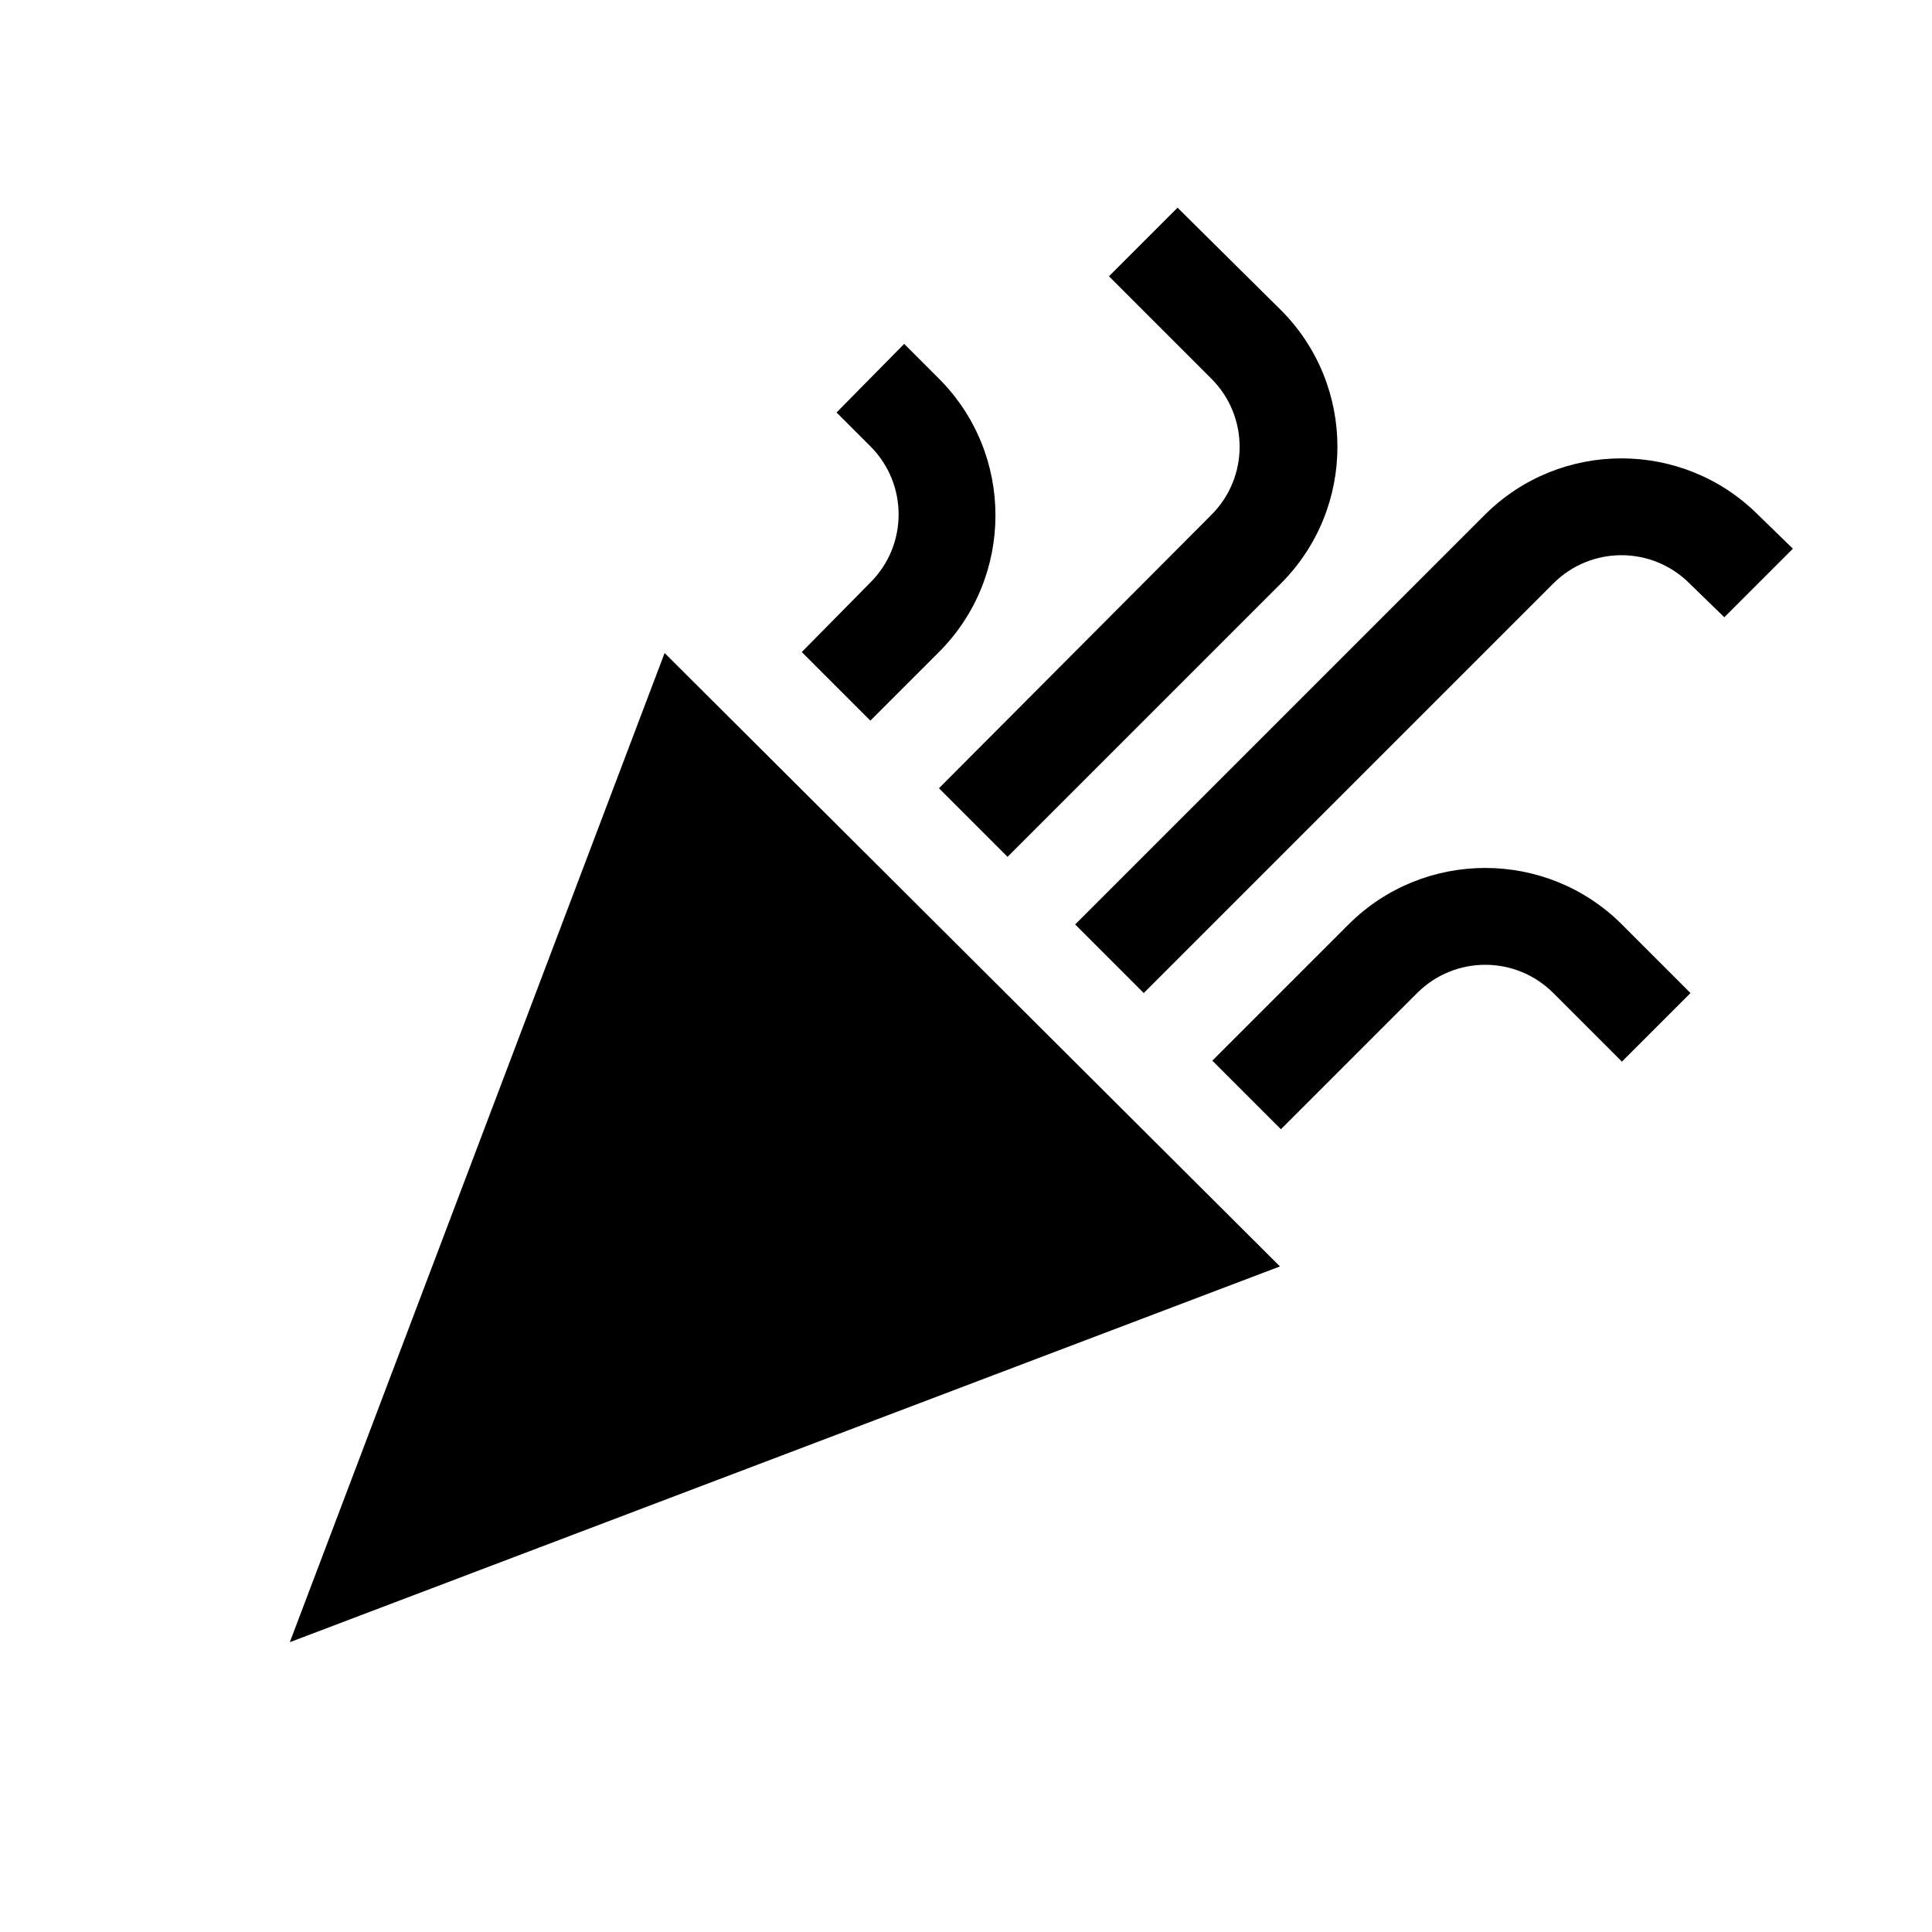 <svg xmlns="http://www.w3.org/2000/svg" enable-background="new 0 0 20 20" height="20" viewBox="0 0 20 20" width="20"><g><rect fill="none" height="20" width="20"/></g><g><g><g><polygon fill-rule="evenodd" points="6.88,6.76 3,17 13.25,13.11"/></g><path d="M9.36,3.56L8.66,4.27l0.35,0.35c0.39,0.39,0.39,1.02,0,1.41L8.3,6.75l0.71,0.71 l0.71-0.71c0.78-0.78,0.78-2.05,0-2.83L9.36,3.56z" fill-rule="evenodd"/><path d="M17.85,6.39l0.71-0.71L18.2,5.33c-0.78-0.78-2.05-0.78-2.83,0l-4.24,4.24 l0.71,0.71l4.24-4.24c0.39-0.39,1.02-0.39,1.41,0L17.85,6.39z" fill-rule="evenodd"/><path d="M17.5,10.28l-0.71-0.71c-0.78-0.78-2.05-0.78-2.83,0l-1.41,1.41l0.71,0.71 l1.41-1.41c0.39-0.39,1.02-0.39,1.41,0l0.71,0.71L17.5,10.28z" fill-rule="evenodd"/><path d="M12.19,2.15l-0.71,0.71l1.06,1.06c0.39,0.39,0.39,1.02,0,1.41L9.72,8.16 l0.71,0.71l2.83-2.83c0.78-0.78,0.78-2.05,0-2.83L12.19,2.15z" fill-rule="evenodd"/></g></g></svg>